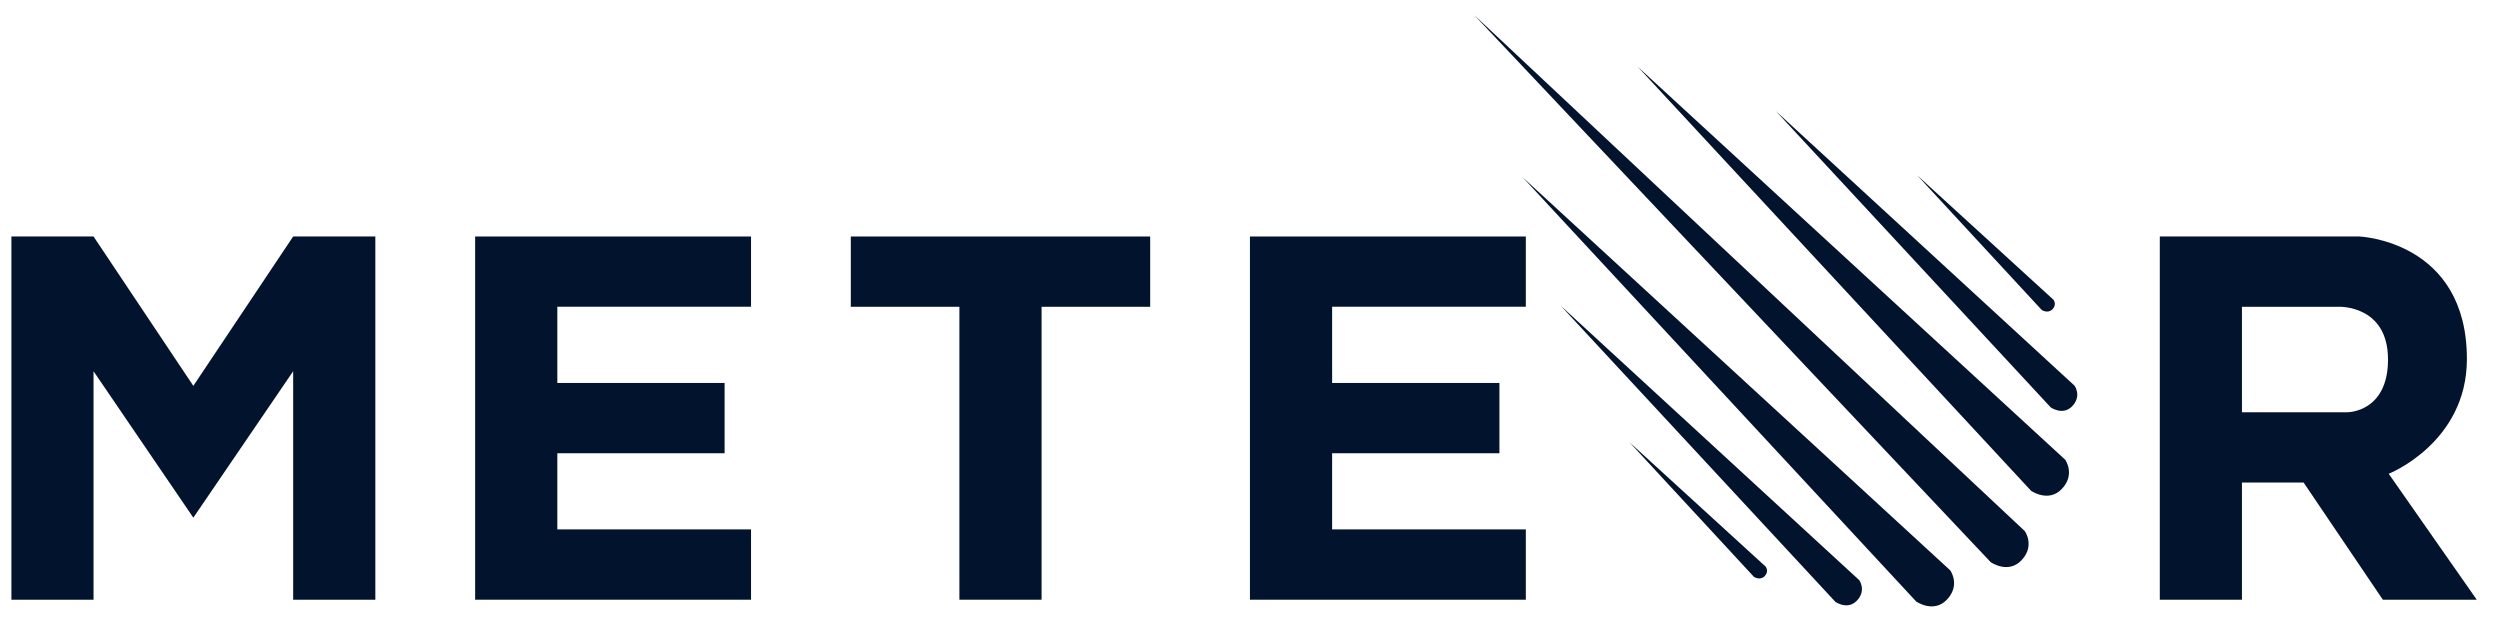 <svg xmlns="http://www.w3.org/2000/svg" fill="none" viewBox="0 0 87 22" height="22" width="87">
<path fill="#02142D" d="M51.297 0.519L69.275 19.562C69.275 19.562 69.887 19.994 70.355 19.49C70.824 18.986 70.463 18.482 70.463 18.482L51.297 0.519Z" clip-rule="evenodd" fill-rule="evenodd"></path>
<path fill="#02142D" d="M56.989 2.319L70.68 17.078C70.68 17.078 71.292 17.51 71.76 17.006C72.229 16.502 71.869 15.998 71.869 15.998L56.989 2.319Z" clip-rule="evenodd" fill-rule="evenodd"></path>
<path fill="#02142D" d="M52.99 6.171L66.681 20.93C66.681 20.93 67.293 21.362 67.761 20.858C68.23 20.354 67.87 19.85 67.87 19.85L52.99 6.171V6.171Z" clip-rule="evenodd" fill-rule="evenodd"></path>
<path fill="#02142D" d="M61.801 3.867L71.366 14.178C71.366 14.178 71.794 14.48 72.121 14.128C72.448 13.776 72.197 13.424 72.197 13.424L61.801 3.867Z" clip-rule="evenodd" fill-rule="evenodd"></path>
<path fill="#02142D" d="M54.308 10.634L63.872 20.945C63.872 20.945 64.3 21.247 64.627 20.895C64.955 20.543 64.703 20.191 64.703 20.191L54.308 10.634Z" clip-rule="evenodd" fill-rule="evenodd"></path>
<path fill="#02142D" d="M66.717 6.099L71.052 10.786C71.052 10.786 71.263 10.928 71.425 10.763C71.587 10.598 71.463 10.433 71.463 10.433L66.717 6.099V6.099Z" clip-rule="evenodd" fill-rule="evenodd"></path>
<path fill="#02142D" d="M56.701 15.386L61.036 20.074C61.036 20.074 61.248 20.215 61.41 20.05C61.572 19.885 61.447 19.72 61.447 19.72L56.701 15.386V15.386Z" clip-rule="evenodd" fill-rule="evenodd"></path>
<path fill="#02142D" d="M75.161 8.229V20.87H78.02V16.792H80.165L82.923 20.87H86.191L83.127 16.487C83.127 16.487 85.848 15.411 85.848 12.494C85.848 8.376 82.106 8.23 82.106 8.23L75.161 8.229ZM78.02 10.676V14.346H81.697C81.697 14.346 83.103 14.346 83.103 12.511C83.103 10.607 81.391 10.676 81.391 10.676H78.02Z" clip-rule="evenodd" fill-rule="evenodd"></path>
<path fill="#02142D" d="M43.498 8.23V20.87H53.099V18.423H46.358V15.773H52.18V13.327H46.358V10.674H53.099V8.23H43.498Z" clip-rule="evenodd" fill-rule="evenodd"></path>
<path fill="#02142D" d="M29.608 8.23V10.676H33.387V20.87H36.247V10.676H40.026V8.23H29.608Z" clip-rule="evenodd" fill-rule="evenodd"></path>
<path fill="#02142D" d="M16.535 8.23V20.87H26.136V18.423H19.395V15.773H25.216V13.327H19.395V10.674H26.136V8.23H16.535Z" clip-rule="evenodd" fill-rule="evenodd"></path>
<path fill="#02142D" d="M0.397 8.23V20.87L3.255 20.87V12.919L6.728 18.015L10.202 12.919V20.87H13.062V8.23H10.202L6.728 13.428L3.255 8.23H0.397Z" clip-rule="evenodd" fill-rule="evenodd"></path>
</svg>
